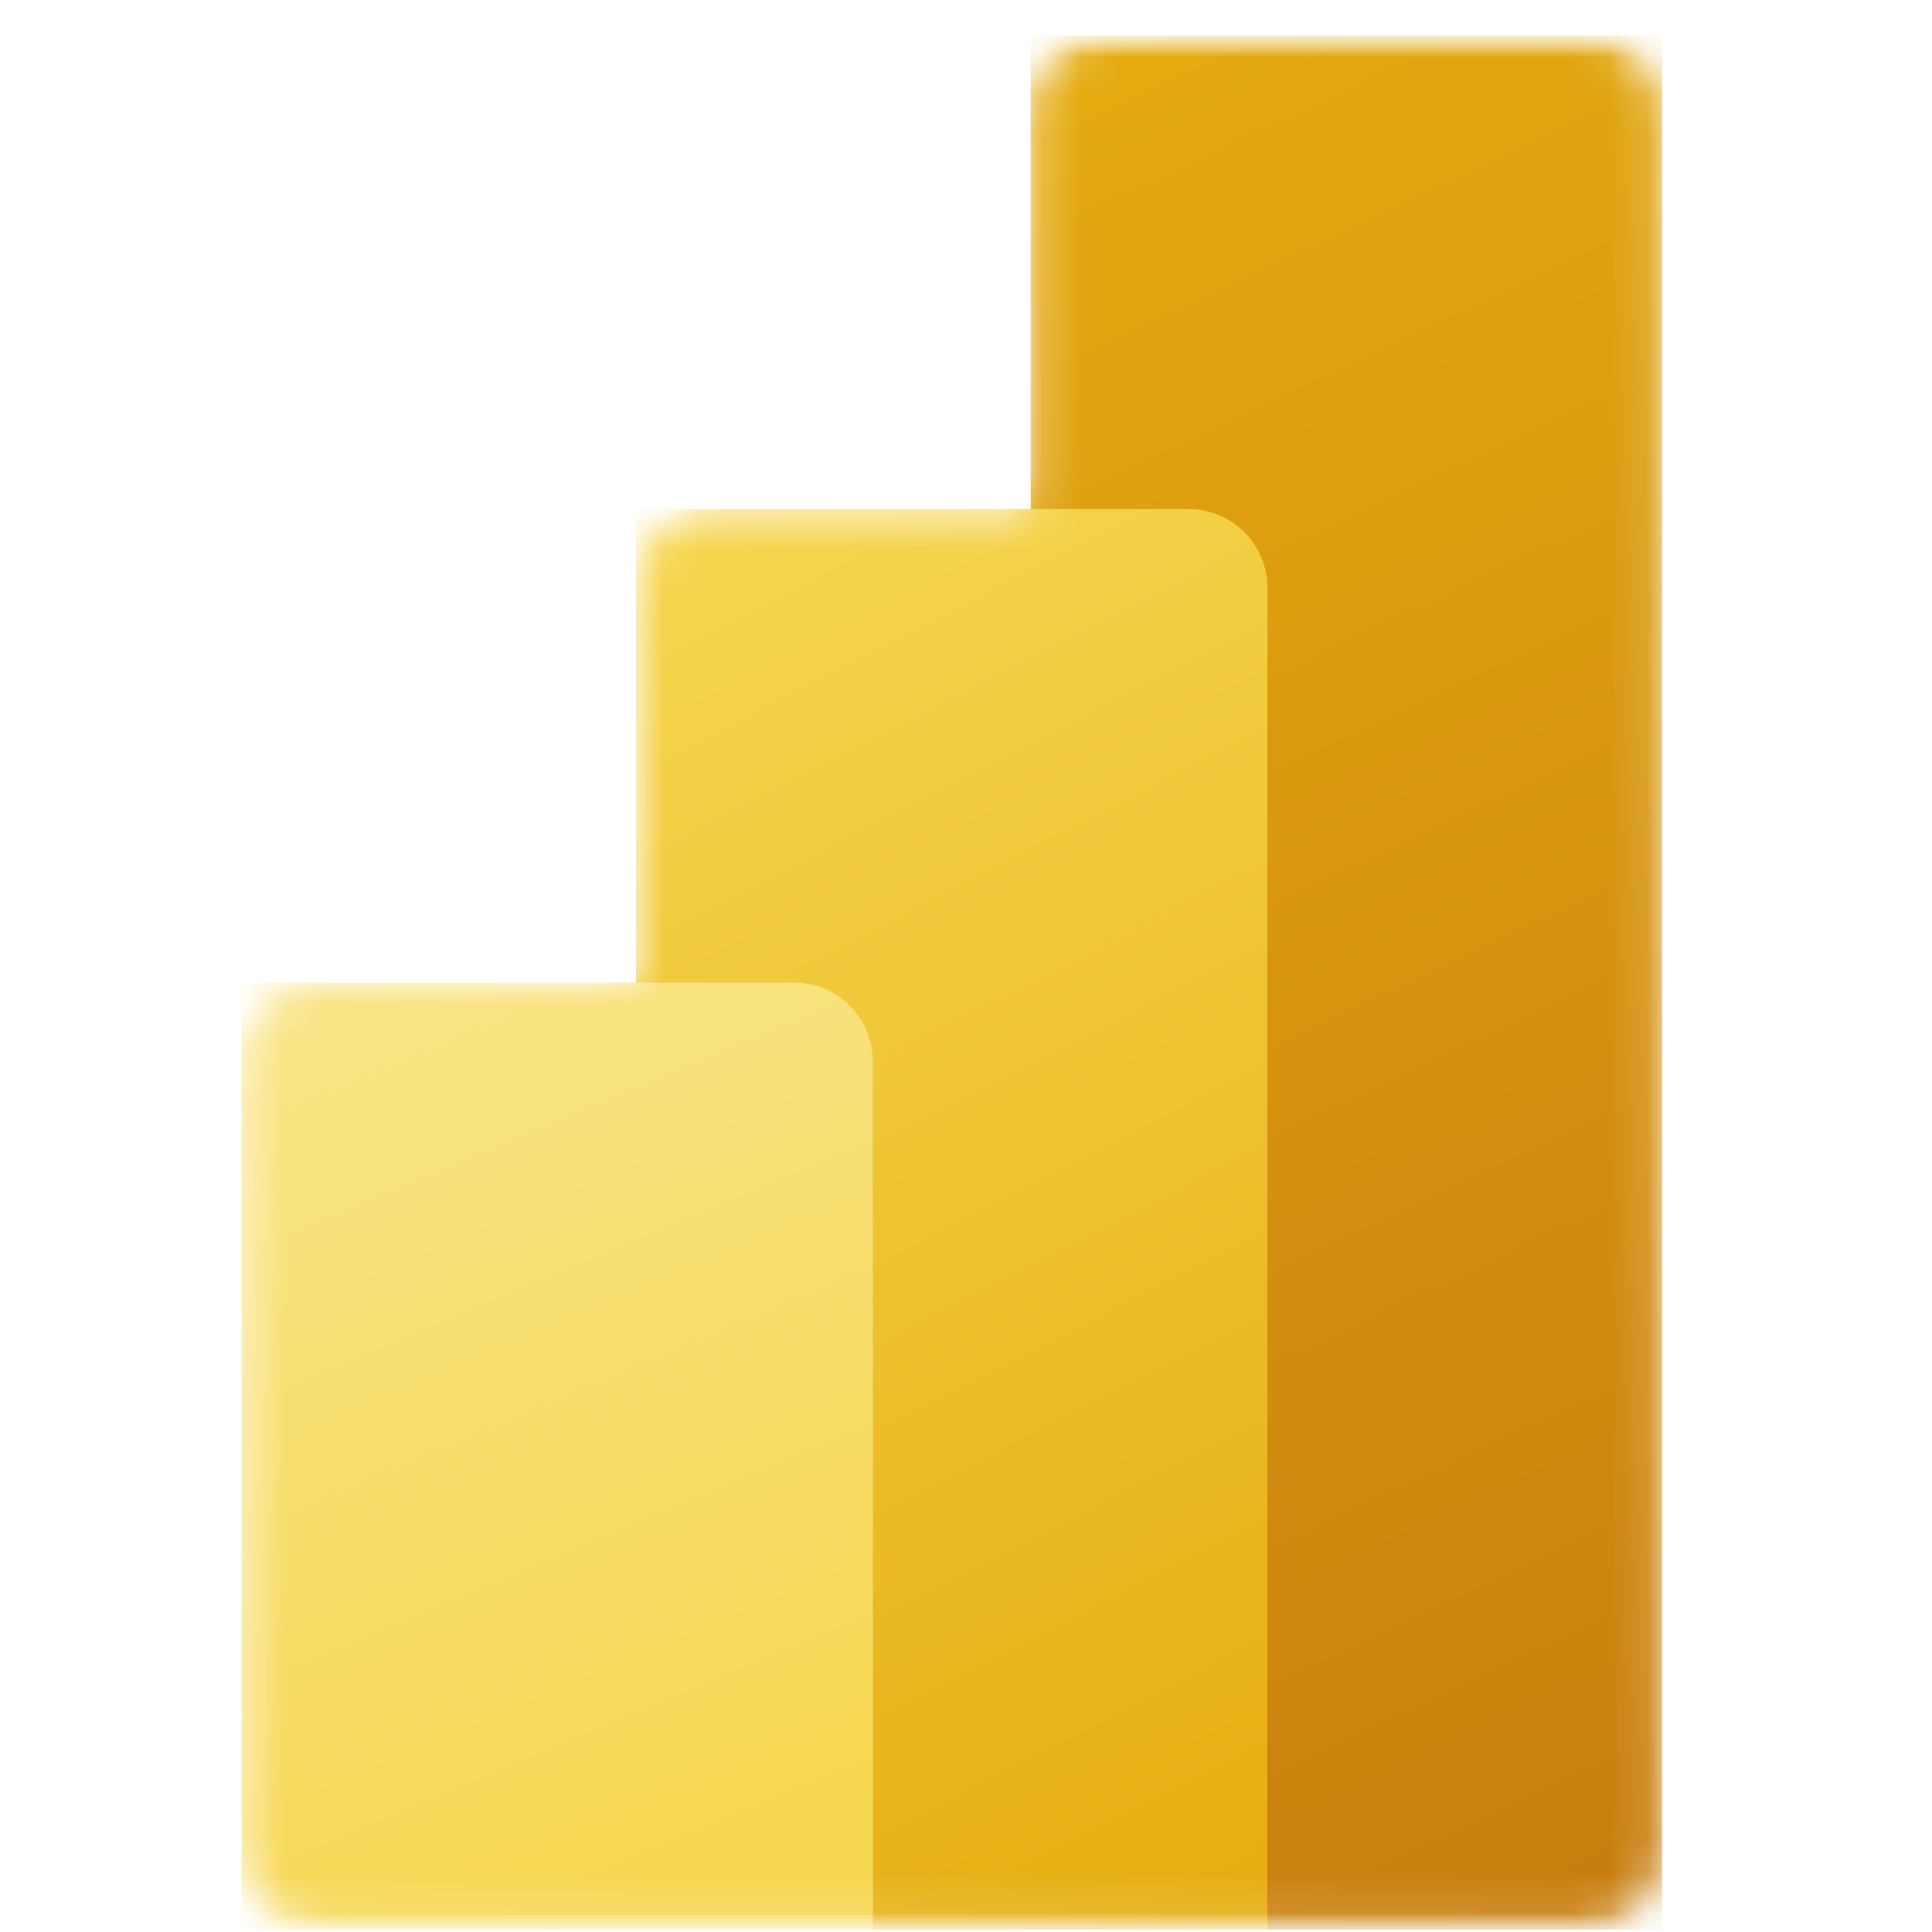 <svg width="51" height="51" viewBox="0 0 51 51" fill="none" xmlns="http://www.w3.org/2000/svg">
<g clip-path="url(#clip0_1082_17258)">
<mask id="mask0_1082_17258" style="mask-type:luminance" maskUnits="userSpaceOnUse" x="0" y="0" width="51" height="51">
<path d="M50.125 0.938H0.125V50.938H50.125V0.938Z" fill="white"/>
</mask>
<g mask="url(#mask0_1082_17258)">
<mask id="mask1_1082_17258" style="mask-type:alpha" maskUnits="userSpaceOnUse" x="6" y="0" width="38" height="51">
<path d="M27.208 3.021C27.208 1.87 28.141 0.938 29.292 0.938H41.792C42.942 0.938 43.875 1.87 43.875 3.021V48.854C43.875 50.005 42.942 50.938 41.792 50.938H8.458C7.308 50.938 6.375 50.005 6.375 48.854V28.021C6.375 26.87 7.308 25.938 8.458 25.938H16.792V15.521C16.792 14.37 17.724 13.438 18.875 13.438H27.208V3.021Z" fill="white"/>
</mask>
<g mask="url(#mask1_1082_17258)">
<path d="M43.875 0.938V50.938H27.208V0.938H43.875Z" fill="url(#paint0_linear_1082_17258)"/>
<g filter="url(#filter0_f_1082_17258)">
<path d="M33.458 15.729V51.146H16.792V13.646H31.375C32.526 13.646 33.458 14.579 33.458 15.729Z" fill="black" fill-opacity="0.2"/>
</g>
<g filter="url(#filter1_f_1082_17258)">
<path d="M33.458 16.563V51.979H16.792V14.479H31.375C32.526 14.479 33.458 15.412 33.458 16.563Z" fill="black" fill-opacity="0.18"/>
</g>
<path d="M33.458 15.521V50.938H16.792V13.438H31.375C32.526 13.438 33.458 14.37 33.458 15.521Z" fill="url(#paint1_linear_1082_17258)"/>
<path d="M6.375 25.938V50.938H23.042V28.021C23.042 26.87 22.109 25.938 20.958 25.938H6.375Z" fill="url(#paint2_linear_1082_17258)"/>
</g>
</g>
</g>
<defs>
<filter id="filter0_f_1082_17258" x="15.992" y="12.846" width="18.267" height="39.1" filterUnits="userSpaceOnUse" color-interpolation-filters="sRGB">
<feFlood flood-opacity="0" result="BackgroundImageFix"/>
<feBlend mode="normal" in="SourceGraphic" in2="BackgroundImageFix" result="shape"/>
<feGaussianBlur stdDeviation="0.4" result="effect1_foregroundBlur_1082_17258"/>
</filter>
<filter id="filter1_f_1082_17258" x="8.792" y="6.479" width="32.667" height="53.5" filterUnits="userSpaceOnUse" color-interpolation-filters="sRGB">
<feFlood flood-opacity="0" result="BackgroundImageFix"/>
<feBlend mode="normal" in="SourceGraphic" in2="BackgroundImageFix" result="shape"/>
<feGaussianBlur stdDeviation="4" result="effect1_foregroundBlur_1082_17258"/>
</filter>
<linearGradient id="paint0_linear_1082_17258" x1="24.43" y1="0.938" x2="46.409" y2="47.524" gradientUnits="userSpaceOnUse">
<stop stop-color="#E6AD10"/>
<stop offset="1" stop-color="#C87E0E"/>
</linearGradient>
<linearGradient id="paint1_linear_1082_17258" x1="16.79" y1="13.438" x2="35.274" y2="49.285" gradientUnits="userSpaceOnUse">
<stop stop-color="#F6D751"/>
<stop offset="1" stop-color="#E6AD10"/>
</linearGradient>
<linearGradient id="paint2_linear_1082_17258" x1="6.374" y1="25.938" x2="16.588" y2="50.145" gradientUnits="userSpaceOnUse">
<stop stop-color="#F9E589"/>
<stop offset="1" stop-color="#F6D751"/>
</linearGradient>
<clipPath id="clip0_1082_17258">
<rect width="50" height="50" fill="white" transform="translate(0.125 0.938)"/>
</clipPath>
</defs>
</svg>
